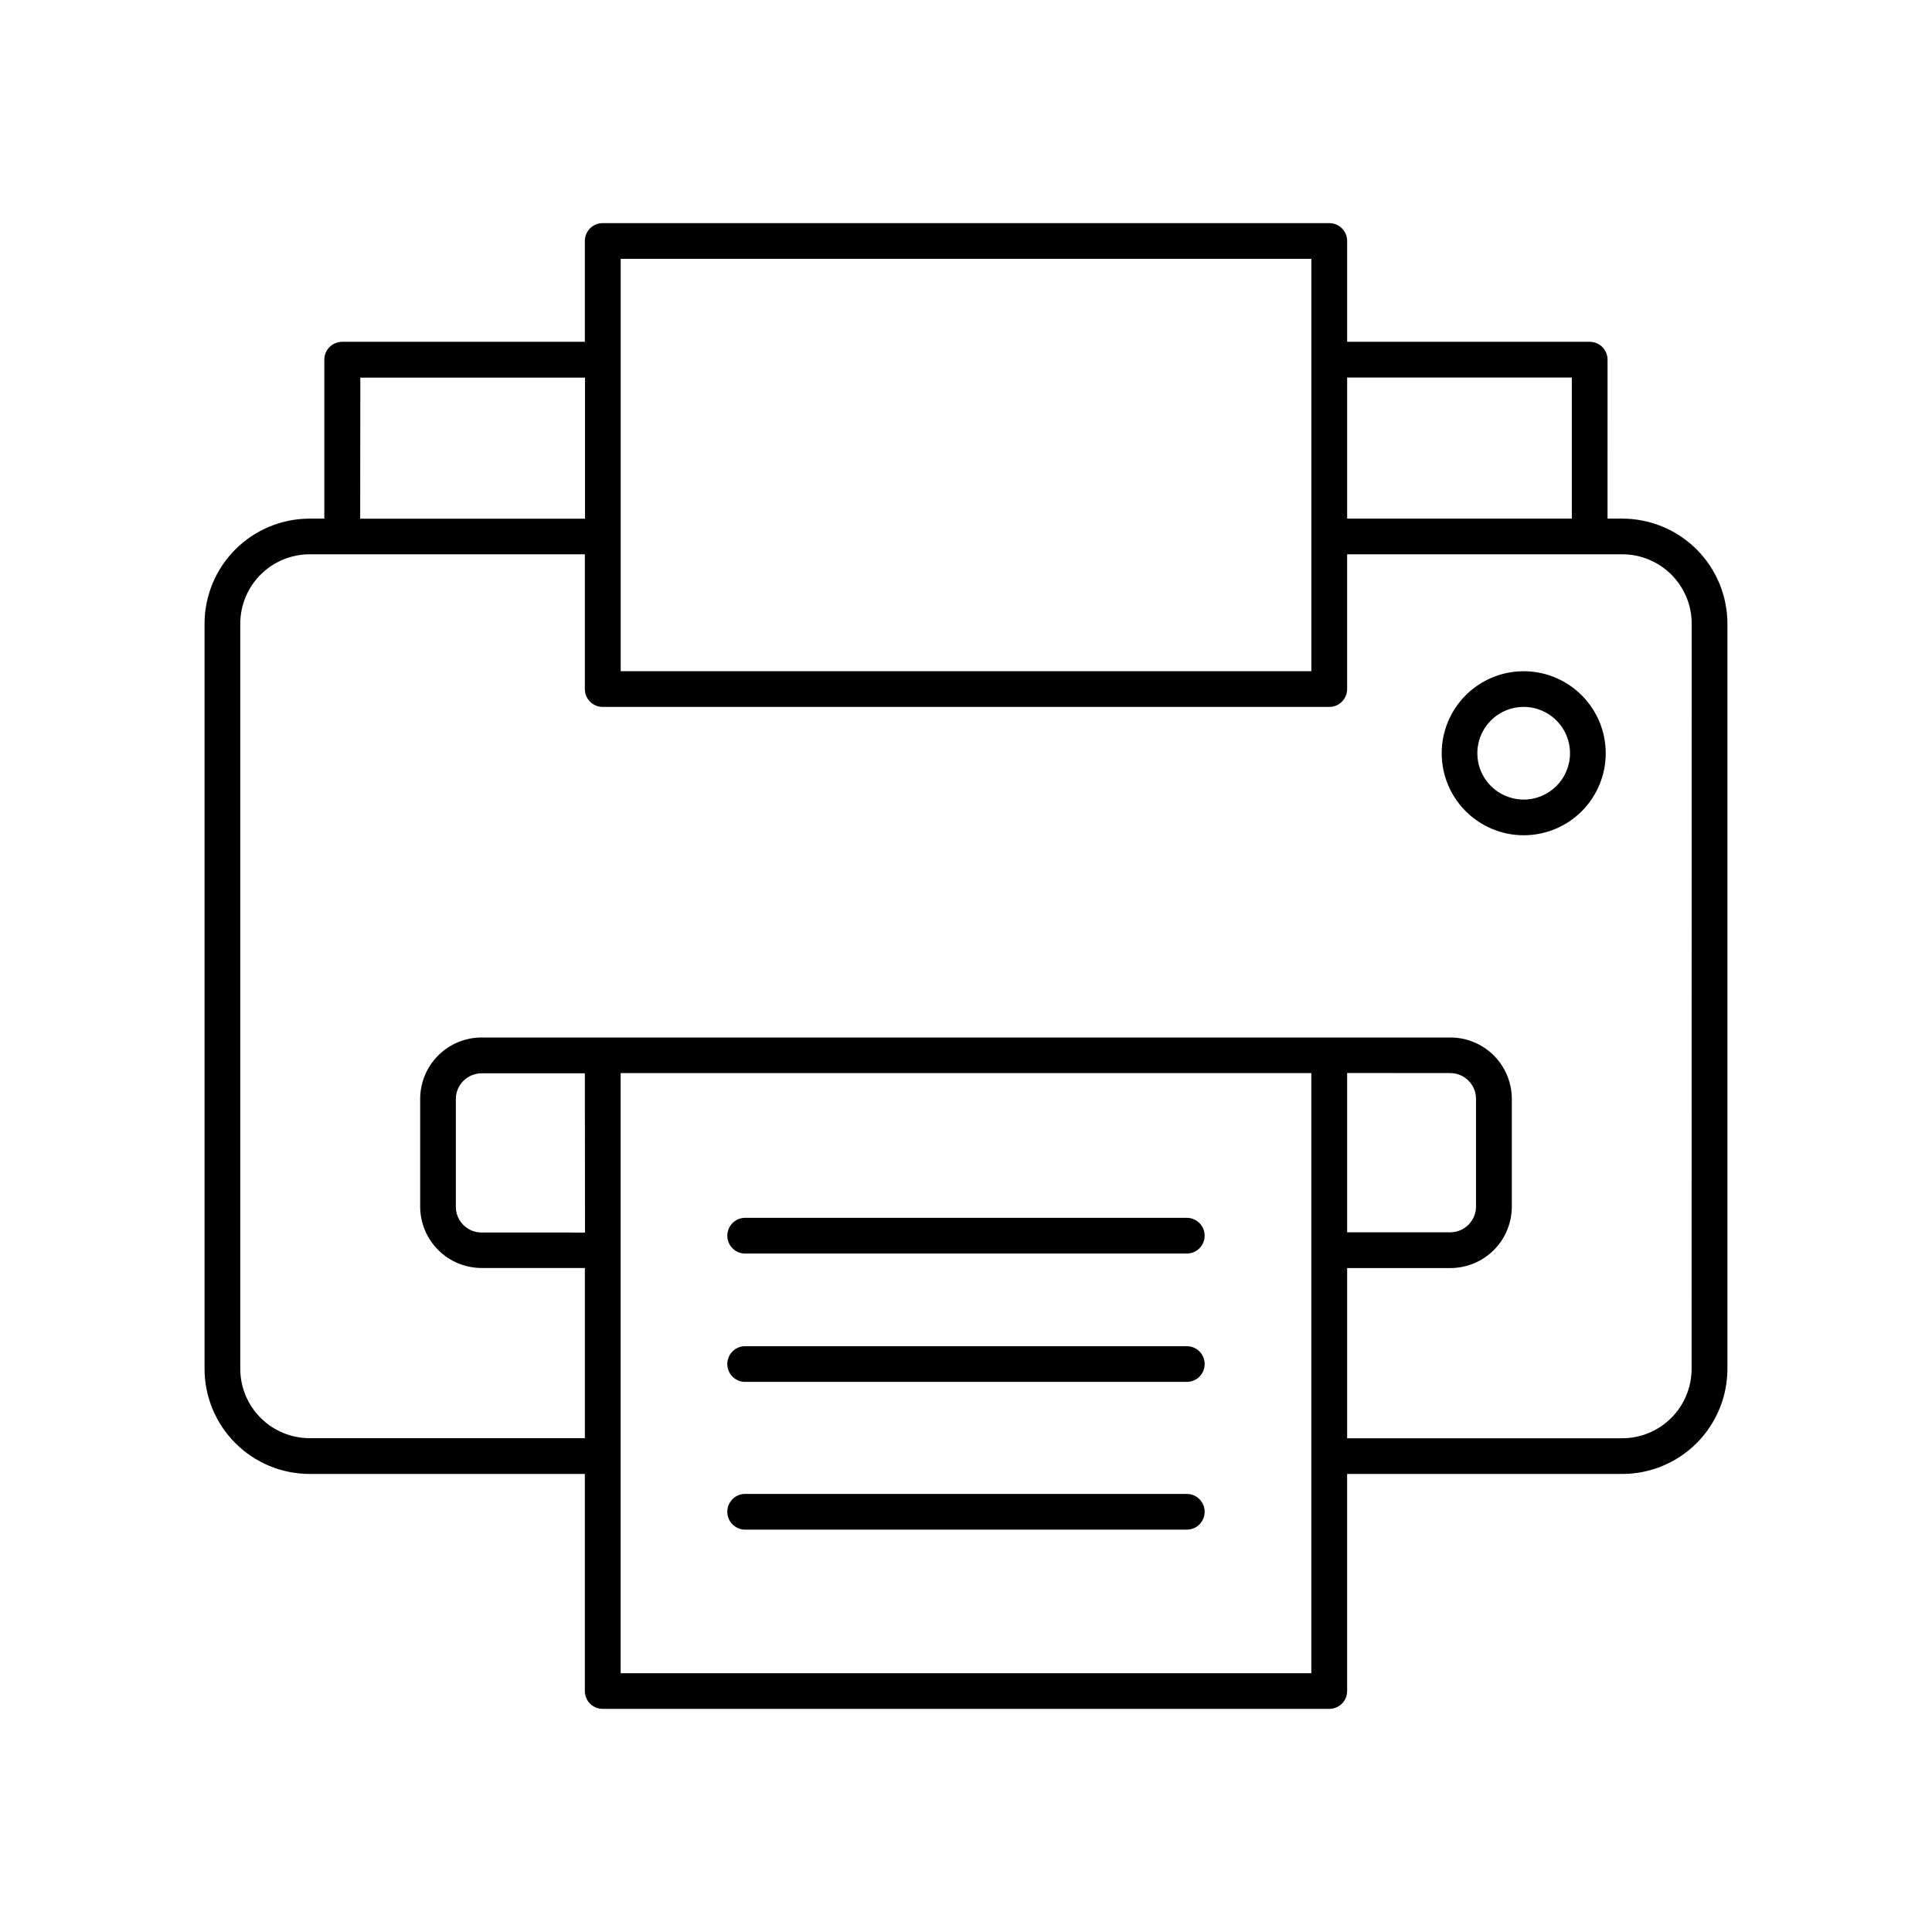<?xml version="1.0" encoding="UTF-8"?>
<!-- Uploaded to: SVG Repo, www.svgrepo.com, Generator: SVG Repo Mixer Tools -->
<svg fill="#000000" width="800px" height="800px" version="1.1" viewBox="144 144 512 512" xmlns="http://www.w3.org/2000/svg">
 <g>
  <path d="m458.73 466.74h-117.47c-2.527 0.117-4.516 2.199-4.516 4.731 0 2.527 1.988 4.613 4.516 4.727h117.47c2.527-0.113 4.516-2.199 4.516-4.727 0-2.531-1.988-4.613-4.516-4.731z"/>
  <path d="m458.73 500.76h-117.47c-2.527 0.113-4.516 2.195-4.516 4.727s1.988 4.613 4.516 4.727h117.47c2.527-0.113 4.516-2.195 4.516-4.727s-1.988-4.613-4.516-4.727z"/>
  <path d="m458.73 539.91h-117.47c-2.527 0.113-4.516 2.199-4.516 4.727 0 2.531 1.988 4.613 4.516 4.731h117.47c2.527-0.117 4.516-2.199 4.516-4.731 0-2.527-1.988-4.613-4.516-4.727z"/>
  <path d="m573.95 281.44h-3.938l0.004-42.125c0-2.606-2.102-4.719-4.703-4.734h-64.305v-26.727c0-2.609-2.117-4.723-4.727-4.723h-192.57c-2.609 0-4.723 2.113-4.723 4.723v26.727h-64.305c-2.617 0-4.734 2.117-4.734 4.734v42.125h-3.938c-7.375 0.016-14.441 2.957-19.652 8.172-5.211 5.219-8.145 12.289-8.152 19.664v197.5c0.008 7.379 2.945 14.453 8.164 19.672s12.293 8.156 19.672 8.164h72.945v57.535c0 2.609 2.113 4.723 4.723 4.723h192.57-0.004c2.609 0 4.727-2.113 4.727-4.723v-57.535h72.945-0.004c7.383-0.008 14.457-2.945 19.676-8.164 5.215-5.219 8.152-12.293 8.164-19.672v-197.5c-0.012-7.379-2.949-14.453-8.164-19.672-5.219-5.219-12.293-8.156-19.676-8.164zm-13.402-37.391v37.391h-59.539v-37.391zm-252.06-31.461h183.03v109.29h-183.03zm-69 31.488h59.543v37.391h-59.578zm59.543 226.56-27.402-0.004c-3.769 0-6.828-3.055-6.828-6.828v-28.535c0-3.773 3.059-6.828 6.828-6.828h27.363zm192.48 116.78h-183.03v-159.03h183.03zm36.82-159.04v0.004c3.773 0 6.828 3.055 6.828 6.828v28.535c0 1.812-0.719 3.547-2 4.828s-3.016 2-4.828 2h-27.324v-42.215zm63.961 78.395v0.004c-0.004 4.871-1.941 9.543-5.387 12.988-3.445 3.445-8.113 5.383-12.984 5.391h-72.914v-45.105h27.363c4.316-0.004 8.457-1.723 11.508-4.777 3.051-3.051 4.766-7.191 4.769-11.508v-28.535c-0.004-4.32-1.719-8.461-4.773-11.512-3.055-3.055-7.195-4.773-11.512-4.773h-256.74c-4.312 0.004-8.449 1.719-11.5 4.769-3.051 3.047-4.766 7.184-4.773 11.496v28.535c0 4.316 1.719 8.461 4.769 11.512 3.055 3.055 7.195 4.769 11.516 4.773h27.363v45.105h-72.953c-4.871-0.008-9.543-1.945-12.984-5.391-3.445-3.445-5.383-8.117-5.387-12.988v-197.48c0.004-4.871 1.941-9.543 5.387-12.988 3.441-3.445 8.113-5.387 12.984-5.394h72.945v35.711c-0.004 1.254 0.492 2.457 1.379 3.348 0.887 0.887 2.09 1.387 3.344 1.387h192.57-0.004c1.258 0 2.461-0.5 3.344-1.387 0.887-0.891 1.383-2.094 1.383-3.348v-35.711h72.945-0.004c4.871 0.008 9.543 1.949 12.988 5.394 3.441 3.445 5.379 8.117 5.383 12.988z"/>
  <path d="m547.79 321.88c-5.762 0.004-11.289 2.293-15.367 6.371-4.074 4.078-6.359 9.605-6.359 15.371 0.004 5.766 2.293 11.293 6.371 15.367 4.078 4.074 9.605 6.363 15.371 6.363 5.762 0 11.289-2.293 15.367-6.367 4.074-4.078 6.363-9.605 6.363-15.371-0.008-5.762-2.301-11.289-6.379-15.363-4.074-4.074-9.602-6.367-15.367-6.371zm0 34.016c-4.965 0-9.445-2.992-11.344-7.578-1.902-4.59-0.852-9.871 2.66-13.387 3.512-3.512 8.797-4.562 13.383-2.66 4.59 1.902 7.582 6.379 7.582 11.344-0.012 6.781-5.504 12.27-12.281 12.281z"/>
 </g>
</svg>